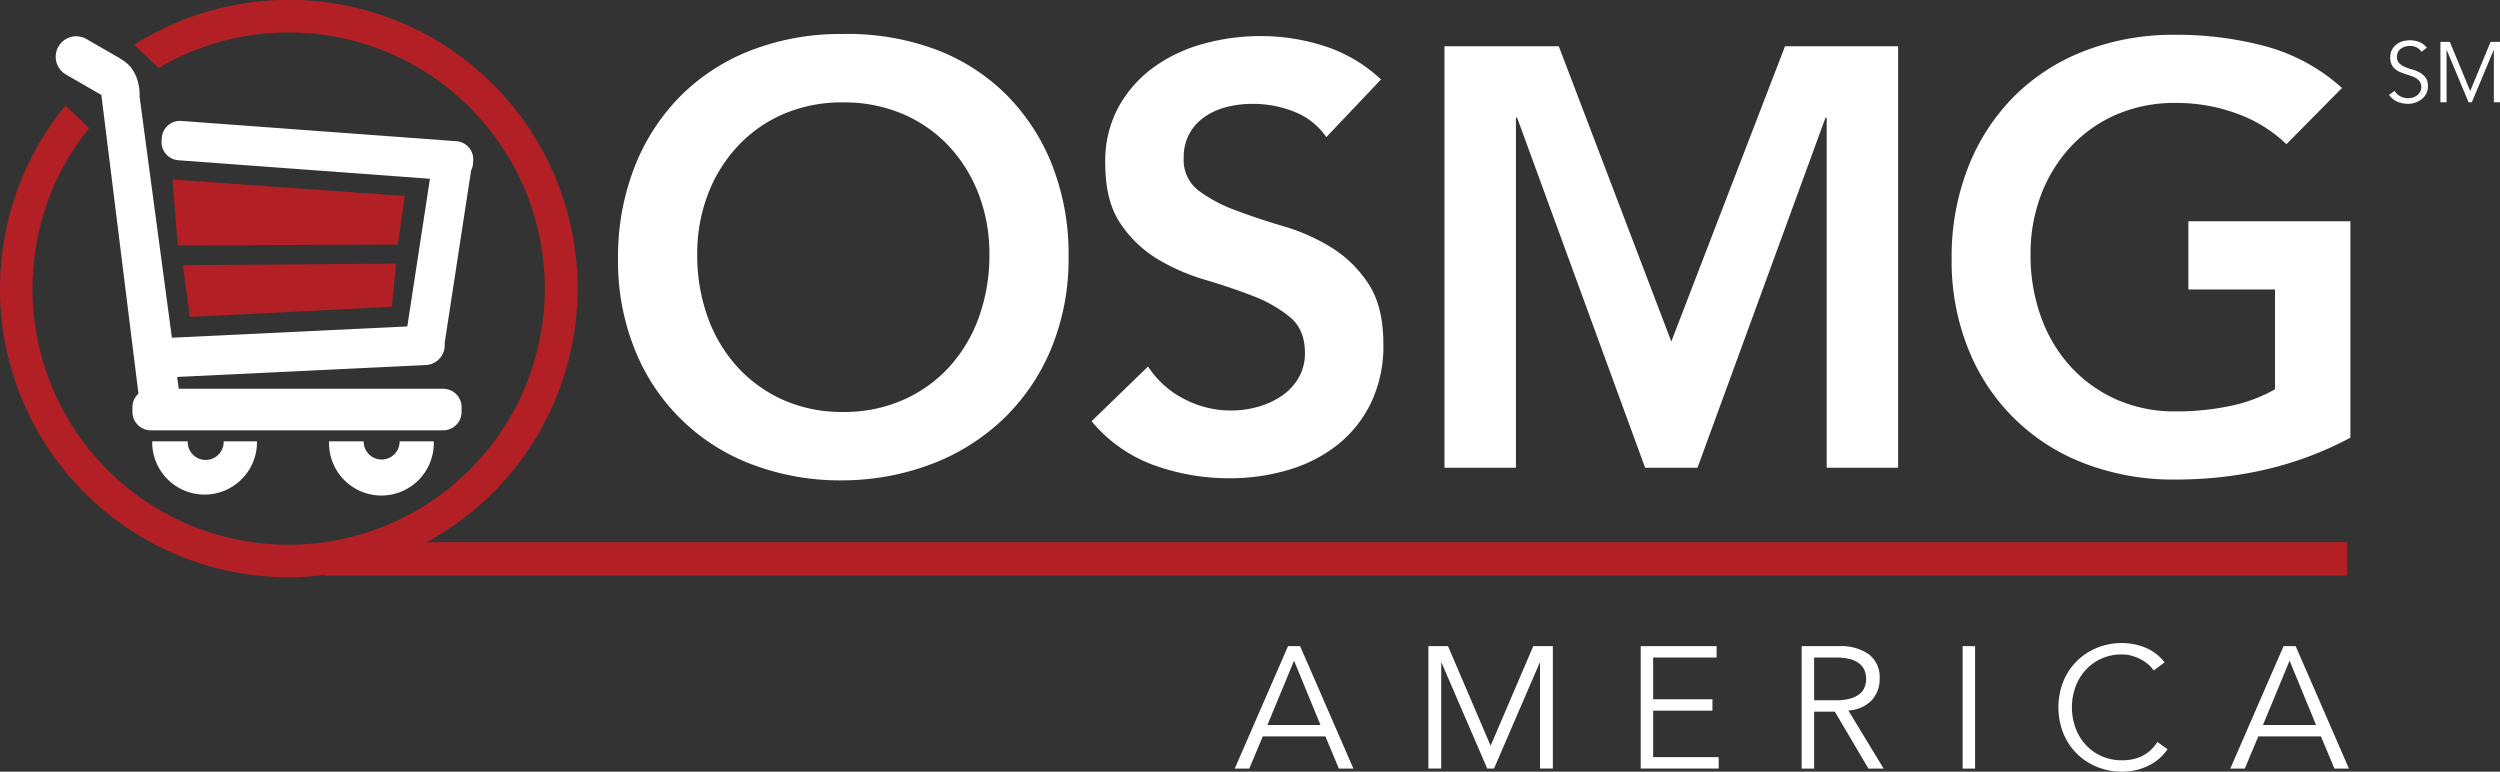 <?xml version="1.0" encoding="UTF-8"?>
<svg xmlns="http://www.w3.org/2000/svg" id="Components" width="581.913" height="179.62" viewBox="0 0 581.913 179.62">
  <rect x="0" y="0" width="581.913" height="179.62" fill="#333333" stroke="none"/>
  <g id="b06545a2-d987-4022-8dc9-4c339afe0a72_1">
    <path id="Path_623" data-name="Path 623" d="M7.072,46.884c.119-.644.243-1.288.382-1.925C7.316,45.6,7.191,46.239,7.072,46.884Z" transform="translate(1.489 9.466)" fill="none"></path>
    <path id="Path_624" data-name="Path 624" d="M6.246,55.527s0,.008,0,.012c0-.058,0-.116,0-.175,0,.054,0,.108,0,.163Z" transform="translate(1.315 11.656)" fill="none"></path>
    <path id="Path_625" data-name="Path 625" d="M6.469,51.132c.046-.492.1-.982.161-1.47C6.572,50.151,6.515,50.64,6.469,51.132Z" transform="translate(1.362 10.456)" fill="none"></path>
    <path id="Path_626" data-name="Path 626" d="M19.174,24.625A59.381,59.381,0,0,0,7.452,48.9,59.248,59.248,0,0,1,19.215,24.664l-.041-.039Z" transform="translate(1.569 5.184)" fill="none"></path>
    <path id="Path_627" data-name="Path 627" d="M6.73,48.948q.118-.839.257-1.671Q6.847,48.109,6.73,48.948Z" transform="translate(1.417 9.954)" fill="none"></path>
    <path id="Path_628" data-name="Path 628" d="M6.305,53.375c.019-.4.052-.8.079-1.2C6.357,52.575,6.324,52.973,6.305,53.375Z" transform="translate(1.327 10.985)" fill="none"></path>
    <path id="Path_629" data-name="Path 629" d="M65.354,6.46A59.434,59.434,0,1,1,7.8,80.765,59.588,59.588,0,0,0,73.92,124.893v0h.026A59.619,59.619,0,1,0,35.273,14.506l.088.084A59.138,59.138,0,0,1,65.354,6.46Z" transform="translate(1.641 1.315)" fill="none"></path>
    <path id="Path_630" data-name="Path 630" d="M99.3,126.2A67.184,67.184,0,1,0,31.246,10.432l5.667,5.389A59.618,59.618,0,1,1,75.588,126.2h-.026v0a59.56,59.56,0,0,1-68-59s0-.009,0-.014,0-.008,0-.012c0-.055,0-.108,0-.163q0-1.338.067-2.661c.019-.4.052-.8.079-1.2.035-.525.07-1.051.12-1.572.046-.493.1-.981.161-1.47.048-.406.1-.812.154-1.216q.117-.839.257-1.671c.05-.295.1-.588.157-.881.118-.645.243-1.287.382-1.925.025-.112.052-.224.078-.336A59.381,59.381,0,0,1,20.743,29.809l-5.5-5.232a67.181,67.181,0,0,0,51.943,109.79,67.747,67.747,0,0,0,8.378-.539v.166h470.8V126.2Z" fill="#b22026"></path>
    <path id="Path_631" data-name="Path 631" d="M118.838,58.906a57.254,57.254,0,0,1,3.91-21.575,48.393,48.393,0,0,1,10.823-16.548A47.455,47.455,0,0,1,150.048,10.24a57.807,57.807,0,0,1,21.017-3.7,58.773,58.773,0,0,1,21.226,3.421,46.429,46.429,0,0,1,16.618,10.4A48.083,48.083,0,0,1,219.8,36.843a56.75,56.75,0,0,1,3.91,21.505,54.9,54.9,0,0,1-3.91,21.086,48.354,48.354,0,0,1-10.893,16.339,49.756,49.756,0,0,1-16.618,10.683,58.824,58.824,0,0,1-21.226,3.979,57.807,57.807,0,0,1-21.017-3.7,47.117,47.117,0,0,1-27.3-26.742,54.873,54.873,0,0,1-3.91-21.087Zm18.433-1.117a42.487,42.487,0,0,0,2.444,14.663,34.382,34.382,0,0,0,6.912,11.591,32.122,32.122,0,0,0,10.683,7.68,33.493,33.493,0,0,0,13.895,2.793,33.98,33.98,0,0,0,13.965-2.793,31.965,31.965,0,0,0,10.753-7.68,34.46,34.46,0,0,0,6.912-11.591,42.53,42.53,0,0,0,2.444-14.663,38.582,38.582,0,0,0-2.444-13.825,34.3,34.3,0,0,0-6.912-11.242,31.638,31.638,0,0,0-10.753-7.541,34.763,34.763,0,0,0-13.965-2.723,34.26,34.26,0,0,0-13.895,2.723,31.785,31.785,0,0,0-10.683,7.541,34.215,34.215,0,0,0-6.912,11.242A38.542,38.542,0,0,0,137.271,57.789Z" transform="translate(25.02 1.376)" fill="#fff"></path>
    <path id="Path_632" data-name="Path 632" d="M264.535,30.456a16.1,16.1,0,0,0-7.4-5.879,25.873,25.873,0,0,0-9.753-1.868,24.747,24.747,0,0,0-5.88.692,16.012,16.012,0,0,0-5.118,2.213,11.58,11.58,0,0,0-3.666,3.943,11.373,11.373,0,0,0-1.383,5.741,8.971,8.971,0,0,0,3.458,7.608,33.927,33.927,0,0,0,8.577,4.565q5.115,1.938,11.2,3.735a45.673,45.673,0,0,1,11.206,4.98,27.748,27.748,0,0,1,8.576,8.438q3.456,5.259,3.459,13.972a30.712,30.712,0,0,1-2.906,13.764,28.041,28.041,0,0,1-7.816,9.753,33.8,33.8,0,0,1-11.412,5.81,47.773,47.773,0,0,1-13.7,1.937,51.429,51.429,0,0,1-17.568-3.043A33.82,33.82,0,0,1,209.892,96.58l13.142-12.726a21.963,21.963,0,0,0,8.369,7.539,23.5,23.5,0,0,0,11,2.7,23.049,23.049,0,0,0,6.086-.83,18.826,18.826,0,0,0,5.533-2.49,12.992,12.992,0,0,0,4.013-4.219,11.282,11.282,0,0,0,1.52-5.879q0-5.4-3.457-8.3a30.614,30.614,0,0,0-8.576-4.911q-5.121-2-11.206-3.8a47.08,47.08,0,0,1-11.205-4.911,27.237,27.237,0,0,1-8.577-8.3q-3.459-5.187-3.458-13.9A26.391,26.391,0,0,1,216.186,23.4a28.474,28.474,0,0,1,8.162-9.2A35.655,35.655,0,0,1,235.9,8.738a49.638,49.638,0,0,1,13.28-1.8,48.435,48.435,0,0,1,15.008,2.351,34.8,34.8,0,0,1,13.073,7.747L264.535,30.456Z" transform="translate(44.19 1.461)" fill="#fff"></path>
    <path id="Path_633" data-name="Path 633" d="M277.749,8.892h26.606l26.191,68.733L357.013,8.893h26.329V107H366.713V25.521h-.276L336.642,107H324.448L294.655,25.521h-.277V107H277.748V8.892Z" transform="translate(58.476 1.872)" fill="#fff"></path>
    <path id="Path_634" data-name="Path 634" d="M468.08,100.475q-18.231,9.741-40.771,9.74a57.592,57.592,0,0,1-20.941-3.687,46.94,46.94,0,0,1-27.2-26.646,54.666,54.666,0,0,1-3.9-21.012,57.038,57.038,0,0,1,3.9-21.5,48.227,48.227,0,0,1,10.783-16.489,47.284,47.284,0,0,1,16.42-10.506A57.593,57.593,0,0,1,427.309,6.69,79.586,79.586,0,0,1,448.459,9.4a43.556,43.556,0,0,1,17.672,9.671l-12.94,13.08a32.454,32.454,0,0,0-11.48-7.1,40.655,40.655,0,0,0-14.262-2.5A34.136,34.136,0,0,0,413.6,25.266a31.674,31.674,0,0,0-10.645,7.514,34.094,34.094,0,0,0-6.887,11.2,38.405,38.405,0,0,0-2.436,13.775,42.339,42.339,0,0,0,2.436,14.61,34.259,34.259,0,0,0,6.887,11.549A32.009,32.009,0,0,0,413.6,91.569a33.379,33.379,0,0,0,13.846,2.783A60.7,60.7,0,0,0,440.042,93.1a35.73,35.73,0,0,0,10.5-3.9V65.966H430.371V50.1H468.08v50.371Z" transform="translate(79.007 1.408)" fill="#fff"></path>
    <path id="Path_635" data-name="Path 635" d="M240.8,152.738H237.42l12.4-28.493h2.817l12.4,28.493h-3.381l-3.139-7.485H243.94l-3.139,7.485Zm4.225-10.142h12.356l-6.158-14.971Z" transform="translate(49.986 26.158)" fill="#fff"></path>
    <path id="Path_636" data-name="Path 636" d="M289.14,147.426l9.921-23.181h4.565v28.493h-2.988v-24.63h-.083l-10.626,24.63h-1.578l-10.626-24.63h-.083v24.63h-2.988V124.245h4.566l9.92,23.181Z" transform="translate(57.825 26.158)" fill="#fff"></path>
    <path id="Path_637" data-name="Path 637" d="M318.377,150.081h15.253v2.656H315.48V124.245h17.667V126.9h-14.77v9.7h13.8v2.656h-13.8v10.826Z" transform="translate(66.42 26.158)" fill="#fff"></path>
    <path id="Path_638" data-name="Path 638" d="M349.329,152.738h-2.9V124.245h8.774a11.174,11.174,0,0,1,6.861,1.891,6.694,6.694,0,0,1,2.516,5.715,7.122,7.122,0,0,1-1.871,5.011,8.041,8.041,0,0,1-5.413,2.354l8.21,13.522h-3.542L354.158,139.5h-4.829v13.241Zm0-15.9h5.152a11.582,11.582,0,0,0,3.279-.4,6.091,6.091,0,0,0,2.154-1.066,3.9,3.9,0,0,0,1.167-1.57,5.207,5.207,0,0,0,.362-1.952,5.106,5.106,0,0,0-.362-1.912,4.061,4.061,0,0,0-1.167-1.59,5.7,5.7,0,0,0-2.154-1.066,12.168,12.168,0,0,0-3.279-.382h-5.152v9.941Z" transform="translate(72.936 26.158)" fill="#fff"></path>
    <path id="Path_639" data-name="Path 639" d="M380.28,152.738h-2.9V124.245h2.9Z" transform="translate(79.453 26.158)" fill="#fff"></path>
    <path id="Path_640" data-name="Path 640" d="M421.194,148.356a11.033,11.033,0,0,1-1.79,2.053,11.344,11.344,0,0,1-2.435,1.67,13.921,13.921,0,0,1-2.958,1.107,13.678,13.678,0,0,1-3.361.4,15.242,15.242,0,0,1-5.9-1.127,14.148,14.148,0,0,1-7.828-7.848,16.521,16.521,0,0,1,0-11.993,14.148,14.148,0,0,1,7.828-7.848,15.243,15.243,0,0,1,5.9-1.127,14.4,14.4,0,0,1,5.313,1.046,10.717,10.717,0,0,1,4.548,3.461l-2.536,1.891a6.921,6.921,0,0,0-1.207-1.368,8.853,8.853,0,0,0-1.751-1.208,10.965,10.965,0,0,0-2.112-.845,8.2,8.2,0,0,0-2.254-.322,11.554,11.554,0,0,0-4.91,1.006,11.138,11.138,0,0,0-3.682,2.7,11.864,11.864,0,0,0-2.315,3.924,14.055,14.055,0,0,0,0,9.377,11.869,11.869,0,0,0,2.315,3.924,11.136,11.136,0,0,0,3.682,2.7,11.546,11.546,0,0,0,4.91,1.006,12.428,12.428,0,0,0,2.234-.2,9.269,9.269,0,0,0,2.173-.684,8.23,8.23,0,0,0,2.012-1.308,9.717,9.717,0,0,0,1.751-2.072l2.374,1.69Z" transform="translate(83.33 26.032)" fill="#fff"></path>
    <path id="Path_641" data-name="Path 641" d="M432.227,152.738h-3.381l12.4-28.493h2.817l12.4,28.493h-3.381l-3.139-7.485H435.366l-3.139,7.485Zm4.225-10.142h12.356l-6.158-14.971Z" transform="translate(90.288 26.158)" fill="#fff"></path>
    <path id="Path_642" data-name="Path 642" d="M103.986,31.4,39.927,26.68a4.233,4.233,0,0,0-4.519,3.9l-.054.732a4.233,4.233,0,0,0,3.9,4.519l58.565,4.315L92.555,74.512l-54.8,2.626L30.212,20.863l.02.04s.386-5.813-4.042-8.431a4.66,4.66,0,0,0-.388-.28L17.872,7.615A4.772,4.772,0,0,0,13.1,15.881l7.93,4.578c.1.055.2.086.3.134l8.642,69.564a4.255,4.255,0,0,0-1.4,3.141v1.12A4.291,4.291,0,0,0,32.845,98.7h68.061a4.291,4.291,0,0,0,4.278-4.278V93.3a4.291,4.291,0,0,0-4.278-4.278H39.349l-.369-2.754L96.893,83.49a4.6,4.6,0,0,0,4.363-4.8c0-.066-.023-.127-.029-.192L107.4,38.218a4.176,4.176,0,0,0,.436-1.567l.054-.732a4.233,4.233,0,0,0-3.9-4.519Z" transform="translate(2.256 1.469)" fill="#fff"></path>
    <path id="Path_643" data-name="Path 643" d="M33.171,34.523l54.071,3.833-1.614,11.3-51.246.2Z" transform="translate(6.984 7.268)" fill="#b22026"></path>
    <path id="Path_644" data-name="Path 644" d="M35.171,51.055,84.8,50.69,83.794,60.73,36.785,63.1Z" transform="translate(7.405 10.672)" fill="#b22026"></path>
    <path id="Path_645" data-name="Path 645" d="M69.921,84.907a4.186,4.186,0,0,0,8.373,0c0-.017,0-.033-.005-.05H69.926c0,.017-.005.033-.005.05Z" transform="translate(14.721 17.865)" fill="none"></path>
    <path id="Path_646" data-name="Path 646" d="M36.088,85.008a4.186,4.186,0,0,0,8.373,0c0-.052-.013-.1-.015-.151H36.1c0,.051-.015.1-.015.151Z" transform="translate(7.598 17.865)" fill="none"></path>
    <path id="Path_647" data-name="Path 647" d="M40.117,81.523a4.162,4.162,0,0,0-3.28,1.614H43.4a4.162,4.162,0,0,0-3.28-1.614Z" transform="translate(7.755 17.164)" fill="none"></path>
    <path id="Path_648" data-name="Path 648" d="M73.964,81.44A4.169,4.169,0,0,0,70.6,83.155h6.727A4.169,4.169,0,0,0,73.964,81.44Z" transform="translate(14.864 17.146)" fill="none"></path>
    <path id="Path_649" data-name="Path 649" d="M45.9,85.008a4.186,4.186,0,0,1-8.373,0c0-.052.013-.1.015-.151H29.281c0,.106-.016.209-.016.315a12.194,12.194,0,0,0,24.387,0c0-.107-.013-.21-.016-.315H45.882c0,.051.015.1.015.151Z" transform="translate(6.161 17.865)" fill="#fff"></path>
    <path id="Path_650" data-name="Path 650" d="M79.7,84.907a4.186,4.186,0,0,1-8.373,0c0-.017,0-.033.005-.05H63.281c0,.106-.016.209-.016.315a12.194,12.194,0,1,0,24.387,0c0-.107-.013-.21-.016-.315H79.69c0,.017.005.033.005.05Z" transform="translate(13.32 17.865)" fill="#fff"></path>
    <path id="Path_651" data-name="Path 651" d="M466.938,10.435a3.087,3.087,0,0,0-2.722-1.371,4.075,4.075,0,0,0-1.094.149,3.02,3.02,0,0,0-.963.457,2.289,2.289,0,0,0-.686.795,2.413,2.413,0,0,0-.258,1.143,1.977,1.977,0,0,0,.537,1.48,4.242,4.242,0,0,0,1.331.865,14.649,14.649,0,0,0,1.739.606,7.994,7.994,0,0,1,1.738.715,4.152,4.152,0,0,1,1.332,1.183,3.346,3.346,0,0,1,.537,2.007,3.594,3.594,0,0,1-.408,1.719,3.95,3.95,0,0,1-1.073,1.282,5.024,5.024,0,0,1-1.49.794,5.165,5.165,0,0,1-1.66.278,6.292,6.292,0,0,1-2.454-.487,4.664,4.664,0,0,1-1.978-1.6l1.312-.934a3.409,3.409,0,0,0,1.267,1.242,3.79,3.79,0,0,0,1.922.467,3.536,3.536,0,0,0,1.069-.169,3.082,3.082,0,0,0,.961-.5,2.763,2.763,0,0,0,.7-.805,2.137,2.137,0,0,0,.277-1.093,2.244,2.244,0,0,0-.307-1.222,2.663,2.663,0,0,0-.815-.815,5.172,5.172,0,0,0-1.153-.547q-.647-.218-1.331-.437t-1.332-.5a4.591,4.591,0,0,1-1.153-.706,3.17,3.17,0,0,1-.815-1.073,3.753,3.753,0,0,1-.307-1.62,3.832,3.832,0,0,1,.387-1.768,3.673,3.673,0,0,1,1.033-1.252,4.406,4.406,0,0,1,1.461-.735,6.209,6.209,0,0,1,3.835.139,4.675,4.675,0,0,1,1.809,1.332l-1.252.974Z" transform="translate(96.713 1.632)" fill="#fff"></path>
    <path id="Path_652" data-name="Path 652" d="M476.183,19.493l4.75-11.446h2.186V22.117h-1.432V9.955h-.039l-5.087,12.162h-.755L470.72,9.955h-.04V22.117h-1.43V8.048h2.186l4.749,11.446Z" transform="translate(98.794 1.694)" fill="#fff"></path>
  </g>
</svg>
